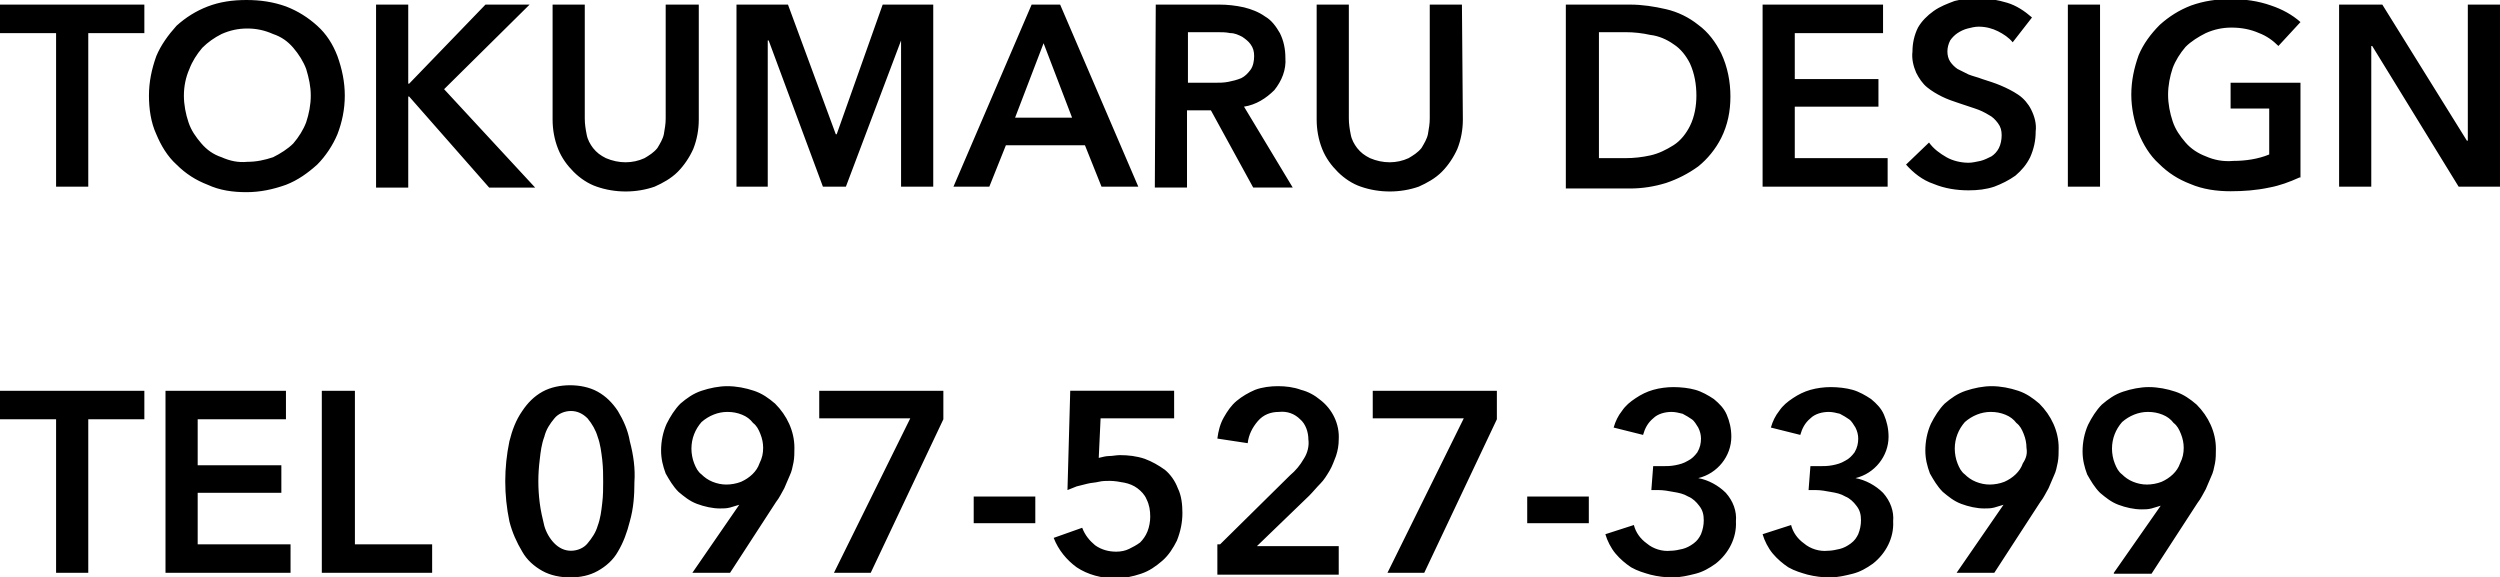 <?xml version="1.0" encoding="utf-8"?>
<!-- Generator: Adobe Illustrator 26.1.0, SVG Export Plug-In . SVG Version: 6.00 Build 0)  -->
<svg version="1.1" id="レイヤー_1" xmlns="http://www.w3.org/2000/svg" xmlns:xlink="http://www.w3.org/1999/xlink" x="0px"
	 y="0px" viewBox="0 0 271.9 62.8" style="enable-background:new 0 0 271.9 62.8;" xml:space="preserve">
<path id="パス_1280" d="M6.1,3.6H0V0.5h15.7v3.1H9.6v16.7H6.1V3.6z M16.2,10.4c0-1.5,0.3-2.9,0.8-4.3c0.5-1.2,1.3-2.3,2.2-3.3
	c1-0.9,2.1-1.6,3.4-2.1C23.9,0.2,25.3,0,26.8,0c1.5,0,2.9,0.2,4.3,0.7c1.3,0.5,2.4,1.2,3.4,2.1c1,0.9,1.7,2,2.2,3.3
	c0.5,1.4,0.8,2.8,0.8,4.3c0,1.5-0.3,2.9-0.8,4.2c-0.5,1.2-1.3,2.4-2.2,3.3c-1,0.9-2.1,1.7-3.4,2.2c-1.4,0.5-2.8,0.8-4.3,0.8
	c-1.5,0-2.9-0.2-4.2-0.8c-1.3-0.5-2.4-1.2-3.4-2.2c-1-0.9-1.7-2.1-2.2-3.3C16.4,13.3,16.2,11.8,16.2,10.4z M20,10.4
	c0,1,0.2,2,0.5,2.9c0.3,0.9,0.8,1.6,1.4,2.3c0.6,0.7,1.3,1.2,2.2,1.5c0.9,0.4,1.8,0.6,2.8,0.5c1,0,1.9-0.2,2.8-0.5
	c0.8-0.4,1.6-0.9,2.2-1.5c0.6-0.7,1.1-1.5,1.4-2.3c0.3-0.9,0.5-1.9,0.5-2.9c0-1-0.2-1.9-0.5-2.9c-0.3-0.8-0.8-1.6-1.4-2.3
	c-0.6-0.7-1.3-1.2-2.2-1.5c-0.9-0.4-1.8-0.6-2.8-0.6c-1,0-1.9,0.2-2.8,0.6c-0.8,0.4-1.5,0.9-2.1,1.5c-0.6,0.7-1.1,1.5-1.4,2.3
	C20.2,8.4,20,9.4,20,10.4L20,10.4z M40.9,0.5h3.5v8.6h0.1l8.3-8.6h4.8l-9.3,9.2l9.9,10.7h-5l-8.7-9.9h-0.1v9.9h-3.5V0.5z M76,13
	c0,1.1-0.2,2.2-0.6,3.2c-0.4,0.9-1,1.8-1.7,2.5c-0.7,0.7-1.6,1.2-2.5,1.6c-2,0.7-4.3,0.7-6.3,0c-0.9-0.3-1.8-0.9-2.5-1.6
	c-0.7-0.7-1.3-1.5-1.7-2.5c-0.4-1-0.6-2.1-0.6-3.2V0.5h3.5v12.4c0,0.6,0.1,1.2,0.2,1.7c0.1,0.6,0.4,1.1,0.7,1.5
	c0.4,0.5,0.8,0.8,1.4,1.1c1.4,0.6,2.9,0.6,4.2,0c0.5-0.3,1-0.6,1.4-1.1c0.3-0.5,0.6-1,0.7-1.5c0.1-0.6,0.2-1.1,0.2-1.7V0.5H76V13z
	 M80.2,0.5h5.5l5.2,14.1h0.1L96,0.5h5.5v19.8h-3.5V4.4H98l-6,15.9h-2.5L83.6,4.4h-0.1v15.9h-3.4V0.5z M112.2,0.5h3.1l8.5,19.8h-4
	l-1.8-4.5h-8.6l-1.8,4.5h-3.9L112.2,0.5z M116.6,12.8l-3.1-8.1l-3.1,8.1L116.6,12.8z M125.7,0.5h6.9c0.9,0,1.8,0.1,2.7,0.3
	c0.8,0.2,1.6,0.5,2.3,1c0.7,0.4,1.2,1.1,1.6,1.8c0.4,0.8,0.6,1.7,0.6,2.7c0.1,1.3-0.4,2.5-1.2,3.5c-0.9,0.9-2,1.6-3.3,1.8l5.3,8.8
	h-4.3l-4.6-8.4h-2.6v8.4h-3.5L125.7,0.5z M132.1,9c0.5,0,1,0,1.5-0.1c0.5-0.1,0.9-0.2,1.4-0.4c0.4-0.2,0.7-0.5,1-0.9
	c0.3-0.4,0.4-1,0.4-1.5c0-0.5-0.1-0.9-0.4-1.3c-0.2-0.3-0.6-0.6-0.9-0.8c-0.4-0.2-0.8-0.4-1.3-0.4c-0.5-0.1-0.9-0.1-1.4-0.1h-3.2V9
	H132.1z M159.1,13c0,1.1-0.2,2.2-0.6,3.2c-0.4,0.9-1,1.8-1.7,2.5c-0.7,0.7-1.6,1.2-2.5,1.6c-2,0.7-4.3,0.7-6.3,0
	c-0.9-0.3-1.8-0.9-2.5-1.6c-0.7-0.7-1.3-1.5-1.7-2.5c-0.4-1-0.6-2.1-0.6-3.2V0.5h3.5v12.4c0,0.6,0.1,1.2,0.2,1.7
	c0.1,0.6,0.4,1.1,0.7,1.5c0.4,0.5,0.8,0.8,1.4,1.1c1.4,0.6,2.9,0.6,4.2,0c0.5-0.3,1-0.6,1.4-1.1c0.3-0.5,0.6-1,0.7-1.5
	c0.1-0.6,0.2-1.1,0.2-1.7V0.5h3.5L159.1,13z M170.3,0.5h7c1.3,0,2.6,0.2,3.9,0.5c1.3,0.3,2.5,0.9,3.5,1.7c1.1,0.8,1.9,1.9,2.5,3.1
	c0.7,1.5,1,3.1,1,4.7c0,1.6-0.3,3.1-1,4.5c-0.6,1.2-1.5,2.3-2.5,3.1c-1.1,0.8-2.3,1.4-3.5,1.8c-1.3,0.4-2.6,0.6-3.9,0.6h-7V0.5z
	 M176.8,17.2c0.9,0,1.8-0.1,2.7-0.3c0.9-0.2,1.7-0.6,2.5-1.1c0.8-0.5,1.4-1.3,1.8-2.1c0.5-1,0.7-2.2,0.7-3.3c0-1.2-0.2-2.4-0.7-3.5
	c-0.4-0.8-1-1.6-1.8-2.1c-0.7-0.5-1.6-0.9-2.5-1c-0.9-0.2-1.8-0.3-2.7-0.3h-2.9v13.7H176.8z M191.7,0.5h13.1v3.1h-9.6v5h9.1v3h-9.1
	v5.6h10.1v3.1h-13.6V0.5z M218.9,4.6c-0.4-0.5-1-0.9-1.6-1.2c-0.6-0.3-1.3-0.5-2.1-0.5c-0.4,0-0.8,0.1-1.2,0.2
	c-0.4,0.1-0.8,0.3-1.1,0.5c-0.3,0.2-0.6,0.5-0.8,0.8c-0.2,0.4-0.3,0.8-0.3,1.2c0,0.4,0.1,0.8,0.3,1.1c0.2,0.3,0.5,0.6,0.8,0.8
	c0.4,0.2,0.8,0.4,1.2,0.6c0.5,0.2,1,0.3,1.5,0.5c0.6,0.2,1.3,0.4,2,0.7c0.7,0.3,1.3,0.6,1.9,1c0.6,0.4,1.1,1,1.4,1.6
	c0.4,0.8,0.6,1.6,0.5,2.4c0,1-0.2,1.9-0.6,2.8c-0.4,0.8-0.9,1.4-1.6,2c-0.7,0.5-1.5,0.9-2.3,1.2c-0.9,0.3-1.8,0.4-2.8,0.4
	c-1.3,0-2.6-0.2-3.8-0.7c-1.2-0.4-2.2-1.2-3-2.1l2.5-2.4c0.5,0.7,1.2,1.2,1.9,1.6c0.7,0.4,1.6,0.6,2.4,0.6c0.4,0,0.8-0.1,1.3-0.2
	c0.4-0.1,0.8-0.3,1.2-0.5c0.3-0.2,0.6-0.5,0.8-0.9c0.2-0.4,0.3-0.9,0.3-1.4c0-0.5-0.1-0.9-0.4-1.3c-0.3-0.4-0.6-0.7-1-0.9
	c-0.5-0.3-0.9-0.5-1.5-0.7l-1.8-0.6c-0.6-0.2-1.2-0.4-1.8-0.7c-0.6-0.3-1.1-0.6-1.6-1c-0.5-0.4-0.9-1-1.2-1.6
	c-0.3-0.7-0.5-1.5-0.4-2.3c0-0.9,0.2-1.8,0.6-2.6c0.4-0.7,1-1.3,1.7-1.8c0.7-0.5,1.5-0.8,2.3-1.1c0.9-0.2,1.8-0.4,2.6-0.3
	c1,0,2.1,0.2,3.1,0.5c1,0.3,1.9,0.9,2.7,1.6L218.9,4.6z M224.9,0.5h3.5v19.8h-3.5L224.9,0.5z M250.1,19.3c-1.1,0.5-2.2,0.9-3.3,1.1
	c-1.4,0.3-2.8,0.4-4.2,0.4c-1.5,0-3-0.2-4.4-0.8c-1.3-0.5-2.4-1.2-3.4-2.2c-1-0.9-1.7-2.1-2.2-3.3c-0.5-1.3-0.8-2.8-0.8-4.2
	c0-1.5,0.3-2.9,0.8-4.3c0.5-1.2,1.3-2.3,2.3-3.3c1-0.9,2.1-1.6,3.4-2.1c1.4-0.5,2.8-0.7,4.3-0.7c1.5,0,3,0.2,4.4,0.7
	c1.2,0.4,2.3,1,3.2,1.8l-2.4,2.6c-0.6-0.6-1.3-1.1-2.1-1.4c-0.9-0.4-1.9-0.6-3-0.6c-1,0-1.9,0.2-2.8,0.6c-0.8,0.4-1.6,0.9-2.2,1.5
	c-0.6,0.7-1.1,1.5-1.4,2.3c-0.3,0.9-0.5,1.9-0.5,2.9c0,1,0.2,2,0.5,2.9c0.3,0.9,0.8,1.6,1.4,2.3c0.6,0.7,1.4,1.2,2.2,1.5
	c0.9,0.4,1.9,0.6,3,0.5c1.3,0,2.7-0.2,3.9-0.7v-5h-4.2V9h7.6V19.3z M254.4,0.5h4.7l9.2,14.8h0.1V0.5h3.5v19.8h-4.5L258,5h-0.1v15.3
	h-3.5V0.5z M6.1,45.6H0v-3.1h15.7v3.1H9.6v16.7H6.1V45.6z M18,42.5h13.1v3.1h-9.6v5h9.1v3h-9.1v5.6h10.1v3.1H18V42.5z M35.1,42.5
	h3.5v16.7H47v3.1h-12V42.5z M69,52.4c0,1.5-0.1,2.9-0.5,4.3c-0.3,1.2-0.7,2.3-1.3,3.3c-0.5,0.9-1.3,1.6-2.2,2.1
	c-0.9,0.5-1.9,0.7-3,0.7c-1,0-2.1-0.2-3-0.7c-0.9-0.5-1.7-1.2-2.2-2.1c-0.6-1-1.1-2.1-1.4-3.3c-0.6-2.9-0.6-5.8,0-8.7
	c0.3-1.2,0.7-2.3,1.4-3.3c0.6-0.9,1.3-1.6,2.2-2.1c0.9-0.5,2-0.7,3-0.7c1,0,2.1,0.2,3,0.7c0.9,0.5,1.6,1.2,2.2,2.1
	c0.6,1,1.1,2.1,1.3,3.3C68.9,49.5,69.1,51,69,52.4z M65.6,52.4c0-0.7,0-1.5-0.1-2.4c-0.1-0.8-0.2-1.7-0.5-2.5
	c-0.2-0.7-0.6-1.4-1.1-2c-0.5-0.5-1.1-0.8-1.8-0.8c-0.7,0-1.4,0.3-1.8,0.8c-0.5,0.6-0.9,1.2-1.1,2c-0.3,0.8-0.4,1.6-0.5,2.5
	c-0.2,1.6-0.2,3.1,0,4.7c0.1,0.8,0.3,1.7,0.5,2.5c0.2,0.7,0.6,1.4,1.1,1.9c0.5,0.5,1.1,0.8,1.8,0.8c0.7,0,1.4-0.3,1.8-0.8
	c0.5-0.6,0.9-1.2,1.1-1.9c0.3-0.8,0.4-1.6,0.5-2.5C65.6,53.9,65.6,53.1,65.6,52.4z M75.3,62.3l5.1-7.4l0,0c-0.3,0.1-0.7,0.2-1,0.3
	c-0.4,0.1-0.7,0.1-1.1,0.1c-0.8,0-1.7-0.2-2.5-0.5c-0.8-0.3-1.4-0.8-2-1.3c-0.6-0.6-1-1.3-1.4-2c-0.3-0.8-0.5-1.6-0.5-2.5
	c0-1,0.2-2,0.6-2.9c0.4-0.8,0.9-1.6,1.5-2.2c0.7-0.6,1.4-1.1,2.3-1.4c0.9-0.3,1.9-0.5,2.8-0.5c1,0,2,0.2,2.9,0.5
	c0.9,0.3,1.6,0.8,2.3,1.4c1.3,1.3,2.1,3,2.1,4.8c0,0.5,0,1.1-0.1,1.6c-0.1,0.5-0.2,1-0.4,1.4c-0.2,0.5-0.4,0.9-0.6,1.4
	c-0.3,0.5-0.5,1-0.9,1.5l-5,7.7H75.3z M83,48.7c0-0.5-0.1-1-0.3-1.5c-0.2-0.5-0.4-0.9-0.8-1.2c-0.3-0.4-0.7-0.7-1.2-0.9
	c-0.5-0.2-1-0.3-1.6-0.3c-1,0-2,0.4-2.8,1.1c-0.7,0.8-1.1,1.8-1.1,2.9c0,0.5,0.1,1.1,0.3,1.6c0.2,0.5,0.4,0.9,0.8,1.2
	c0.3,0.3,0.7,0.6,1.2,0.8c0.5,0.2,1,0.3,1.5,0.3c0.5,0,1.1-0.1,1.6-0.3c0.9-0.4,1.7-1.1,2-2C82.9,49.8,83,49.3,83,48.7L83,48.7z
	 M89.1,42.5h13.5v3.1l-7.9,16.7h-4L99,45.5h-9.9L89.1,42.5z M112.6,56.9h-6.7V54h6.7V56.9z M127.8,45.5h-8.1l-0.2,4.3
	c0.4-0.1,0.8-0.2,1.1-0.2c0.4,0,0.8-0.1,1.2-0.1c0.9,0,1.8,0.1,2.7,0.4c0.8,0.3,1.5,0.7,2.2,1.2c0.6,0.5,1.1,1.2,1.4,2
	c0.4,0.8,0.5,1.8,0.5,2.7c0,1-0.2,2-0.6,3c-0.4,0.8-0.9,1.6-1.6,2.2c-0.7,0.6-1.4,1.1-2.3,1.4c-0.9,0.3-1.8,0.5-2.8,0.5
	c-1.5,0-3-0.4-4.2-1.2c-1.1-0.8-2-1.9-2.5-3.2l3.1-1.1c0.3,0.8,0.8,1.4,1.4,1.9c0.7,0.5,1.5,0.7,2.3,0.7c0.5,0,1-0.1,1.4-0.3
	c0.4-0.2,0.8-0.4,1.2-0.7c0.3-0.3,0.6-0.7,0.8-1.2c0.2-0.5,0.3-1.1,0.3-1.6c0-0.7-0.1-1.3-0.4-1.9c-0.2-0.5-0.6-0.9-1-1.2
	c-0.4-0.3-0.9-0.5-1.4-0.6c-0.5-0.1-1.1-0.2-1.6-0.2c-0.4,0-0.8,0-1.2,0.1c-0.4,0.1-0.8,0.1-1.2,0.2c-0.4,0.1-0.8,0.2-1.2,0.3
	c-0.3,0.1-0.7,0.3-1,0.4l0.3-10.8h11.3V45.5z M132.7,59.2l7.6-7.5c0.6-0.5,1.1-1.1,1.5-1.8c0.4-0.6,0.6-1.4,0.5-2.1
	c0-0.8-0.3-1.7-0.9-2.2c-0.6-0.6-1.4-0.9-2.3-0.8c-0.9,0-1.7,0.3-2.3,1c-0.6,0.7-1,1.5-1.1,2.4l-3.3-0.5c0.1-0.8,0.3-1.6,0.7-2.3
	c0.4-0.7,0.8-1.3,1.4-1.8c0.6-0.5,1.3-0.9,2-1.2c0.8-0.3,1.7-0.4,2.5-0.4c0.8,0,1.7,0.1,2.5,0.4c0.8,0.2,1.5,0.6,2.1,1.1
	c1.3,1,2.1,2.6,2,4.3c0,0.6-0.1,1.2-0.3,1.8c-0.2,0.5-0.4,1.1-0.7,1.6c-0.3,0.5-0.6,1-1,1.4c-0.4,0.4-0.8,0.9-1.2,1.3l-5.7,5.5h8.9
	v3.1h-13.2V59.2z M149.3,42.5h13.5v3.1l-7.9,16.7h-4l8.3-16.8h-9.9L149.3,42.5z M172.8,56.9h-6.7V54h6.7V56.9z M179.8,50.7h0.9
	c0.5,0,1,0,1.5-0.1c0.5-0.1,0.9-0.2,1.4-0.5c0.4-0.2,0.7-0.5,1-0.9c0.3-0.5,0.4-1,0.4-1.5c0-0.4-0.1-0.8-0.3-1.2
	c-0.2-0.3-0.4-0.7-0.7-0.9c-0.3-0.2-0.6-0.4-1-0.6c-0.4-0.1-0.8-0.2-1.2-0.2c-0.7,0-1.5,0.2-2,0.7c-0.6,0.5-0.9,1.1-1.1,1.8
	l-3.2-0.8c0.2-0.7,0.5-1.3,0.9-1.8c0.4-0.6,0.9-1,1.5-1.4c0.6-0.4,1.2-0.7,1.9-0.9c0.7-0.2,1.5-0.3,2.2-0.3c0.8,0,1.7,0.1,2.4,0.3
	c0.7,0.2,1.4,0.6,2,1c0.6,0.5,1.1,1,1.4,1.7c0.3,0.7,0.5,1.5,0.5,2.4c0,2.1-1.5,4-3.6,4.5V52c1.1,0.2,2.2,0.8,3,1.6
	c0.8,0.9,1.2,2,1.1,3.1c0.1,1.8-0.8,3.5-2.2,4.6c-0.7,0.5-1.4,0.9-2.2,1.1c-0.8,0.2-1.6,0.4-2.5,0.4c-0.8,0-1.6-0.1-2.4-0.3
	c-0.7-0.2-1.4-0.4-2.1-0.8c-0.6-0.4-1.2-0.9-1.7-1.5c-0.5-0.6-0.9-1.4-1.1-2.1l3.1-1c0.2,0.8,0.7,1.5,1.4,2c0.7,0.6,1.7,0.9,2.6,0.8
	c0.4,0,0.9-0.1,1.3-0.2c0.4-0.1,0.8-0.3,1.2-0.6c0.4-0.3,0.6-0.6,0.8-1c0.2-0.5,0.3-1,0.3-1.5c0-0.6-0.1-1.1-0.5-1.6
	c-0.3-0.4-0.7-0.8-1.2-1c-0.5-0.3-1-0.4-1.6-0.5c-0.5-0.1-1.1-0.2-1.6-0.2h-0.8L179.8,50.7z M196.9,50.7h0.9c0.5,0,1,0,1.5-0.1
	c0.5-0.1,0.9-0.2,1.4-0.5c0.4-0.2,0.7-0.5,1-0.9c0.3-0.5,0.4-1,0.4-1.5c0-0.4-0.1-0.8-0.3-1.2c-0.2-0.3-0.4-0.7-0.7-0.9
	c-0.3-0.2-0.6-0.4-1-0.6c-0.4-0.1-0.8-0.2-1.2-0.2c-0.7,0-1.5,0.2-2,0.7c-0.6,0.5-0.9,1.1-1.1,1.8l-3.2-0.8c0.2-0.7,0.5-1.3,0.9-1.8
	c0.4-0.6,0.9-1,1.5-1.4c0.6-0.4,1.2-0.7,1.9-0.9c0.7-0.2,1.5-0.3,2.2-0.3c0.8,0,1.7,0.1,2.4,0.3c0.7,0.2,1.4,0.6,2,1
	c0.6,0.5,1.1,1,1.4,1.7c0.3,0.7,0.5,1.5,0.5,2.4c0,2.1-1.5,4-3.6,4.5V52c1.1,0.2,2.2,0.8,3,1.6c0.8,0.9,1.2,2,1.1,3.1
	c0.1,1.8-0.8,3.5-2.2,4.6c-0.7,0.5-1.4,0.9-2.2,1.1c-0.8,0.2-1.6,0.4-2.5,0.4c-0.8,0-1.6-0.1-2.4-0.3c-0.7-0.2-1.4-0.4-2.1-0.8
	c-0.6-0.4-1.2-0.9-1.7-1.5c-0.5-0.6-0.9-1.4-1.1-2.1l3.1-1c0.2,0.8,0.7,1.5,1.4,2c0.7,0.6,1.7,0.9,2.6,0.8c0.4,0,0.9-0.1,1.3-0.2
	c0.4-0.1,0.8-0.3,1.2-0.6c0.4-0.3,0.6-0.6,0.8-1c0.2-0.5,0.3-1,0.3-1.5c0-0.6-0.1-1.1-0.5-1.6c-0.3-0.4-0.7-0.8-1.2-1
	c-0.5-0.3-1-0.4-1.6-0.5c-0.5-0.1-1.1-0.2-1.6-0.2h-0.8L196.9,50.7z M212.8,62.3l5.1-7.4l0,0c-0.3,0.1-0.7,0.2-1,0.3
	c-0.4,0.1-0.7,0.1-1.1,0.1c-0.8,0-1.7-0.2-2.5-0.5c-0.8-0.3-1.4-0.8-2-1.3c-0.6-0.6-1-1.3-1.4-2c-0.3-0.8-0.5-1.6-0.5-2.5
	c0-1,0.2-2,0.6-2.9c0.4-0.8,0.9-1.6,1.5-2.2c0.7-0.6,1.4-1.1,2.3-1.4c0.9-0.3,1.9-0.5,2.8-0.5c1,0,2,0.2,2.9,0.5
	c0.9,0.3,1.6,0.8,2.3,1.4c1.3,1.3,2.1,3,2.1,4.8c0,0.5,0,1.1-0.1,1.6c-0.1,0.5-0.2,1-0.4,1.4c-0.2,0.5-0.4,0.9-0.6,1.4
	c-0.3,0.5-0.5,1-0.9,1.5l-5,7.7H212.8z M220.4,48.7c0-0.5-0.1-1-0.3-1.5c-0.2-0.5-0.4-0.9-0.8-1.2c-0.3-0.4-0.7-0.7-1.2-0.9
	c-0.5-0.2-1-0.3-1.6-0.3c-1,0-2,0.4-2.8,1.1c-0.7,0.8-1.1,1.8-1.1,2.9c0,0.5,0.1,1.1,0.3,1.6c0.2,0.5,0.4,0.9,0.8,1.2
	c0.3,0.3,0.7,0.6,1.2,0.8c0.5,0.2,1,0.3,1.5,0.3c0.5,0,1.1-0.1,1.6-0.3c0.9-0.4,1.7-1.1,2-2C220.4,49.8,220.5,49.3,220.4,48.7z
	 M229.9,62.3L235,55l0,0c-0.3,0.1-0.7,0.2-1,0.3c-0.4,0.1-0.7,0.1-1.1,0.1c-0.8,0-1.7-0.2-2.5-0.5c-0.8-0.3-1.4-0.8-2-1.3
	c-0.6-0.6-1-1.3-1.4-2c-0.3-0.8-0.5-1.6-0.5-2.5c0-1,0.2-2,0.6-2.9c0.4-0.8,0.9-1.6,1.5-2.2c0.7-0.6,1.4-1.1,2.3-1.4
	c0.9-0.3,1.9-0.5,2.8-0.5c1,0,2,0.2,2.9,0.5c0.9,0.3,1.6,0.8,2.3,1.4c1.3,1.3,2.1,3,2.1,4.8c0,0.5,0,1.1-0.1,1.6
	c-0.1,0.5-0.2,1-0.4,1.4c-0.2,0.5-0.4,0.9-0.6,1.4c-0.3,0.5-0.5,1-0.9,1.5l-5,7.7H229.9z M237.5,48.7c0-0.5-0.1-1-0.3-1.5
	c-0.2-0.5-0.4-0.9-0.8-1.2c-0.3-0.4-0.7-0.7-1.2-0.9c-0.5-0.2-1-0.3-1.6-0.3c-1,0-2,0.4-2.8,1.1c-0.7,0.8-1.1,1.8-1.1,2.9
	c0,0.5,0.1,1.1,0.3,1.6c0.2,0.5,0.4,0.9,0.8,1.2c0.3,0.3,0.7,0.6,1.2,0.8c0.5,0.2,1,0.3,1.5,0.3c0.5,0,1.1-0.1,1.6-0.3
	c0.9-0.4,1.7-1.1,2-2C237.4,49.8,237.5,49.3,237.5,48.7z"/>
</svg>
